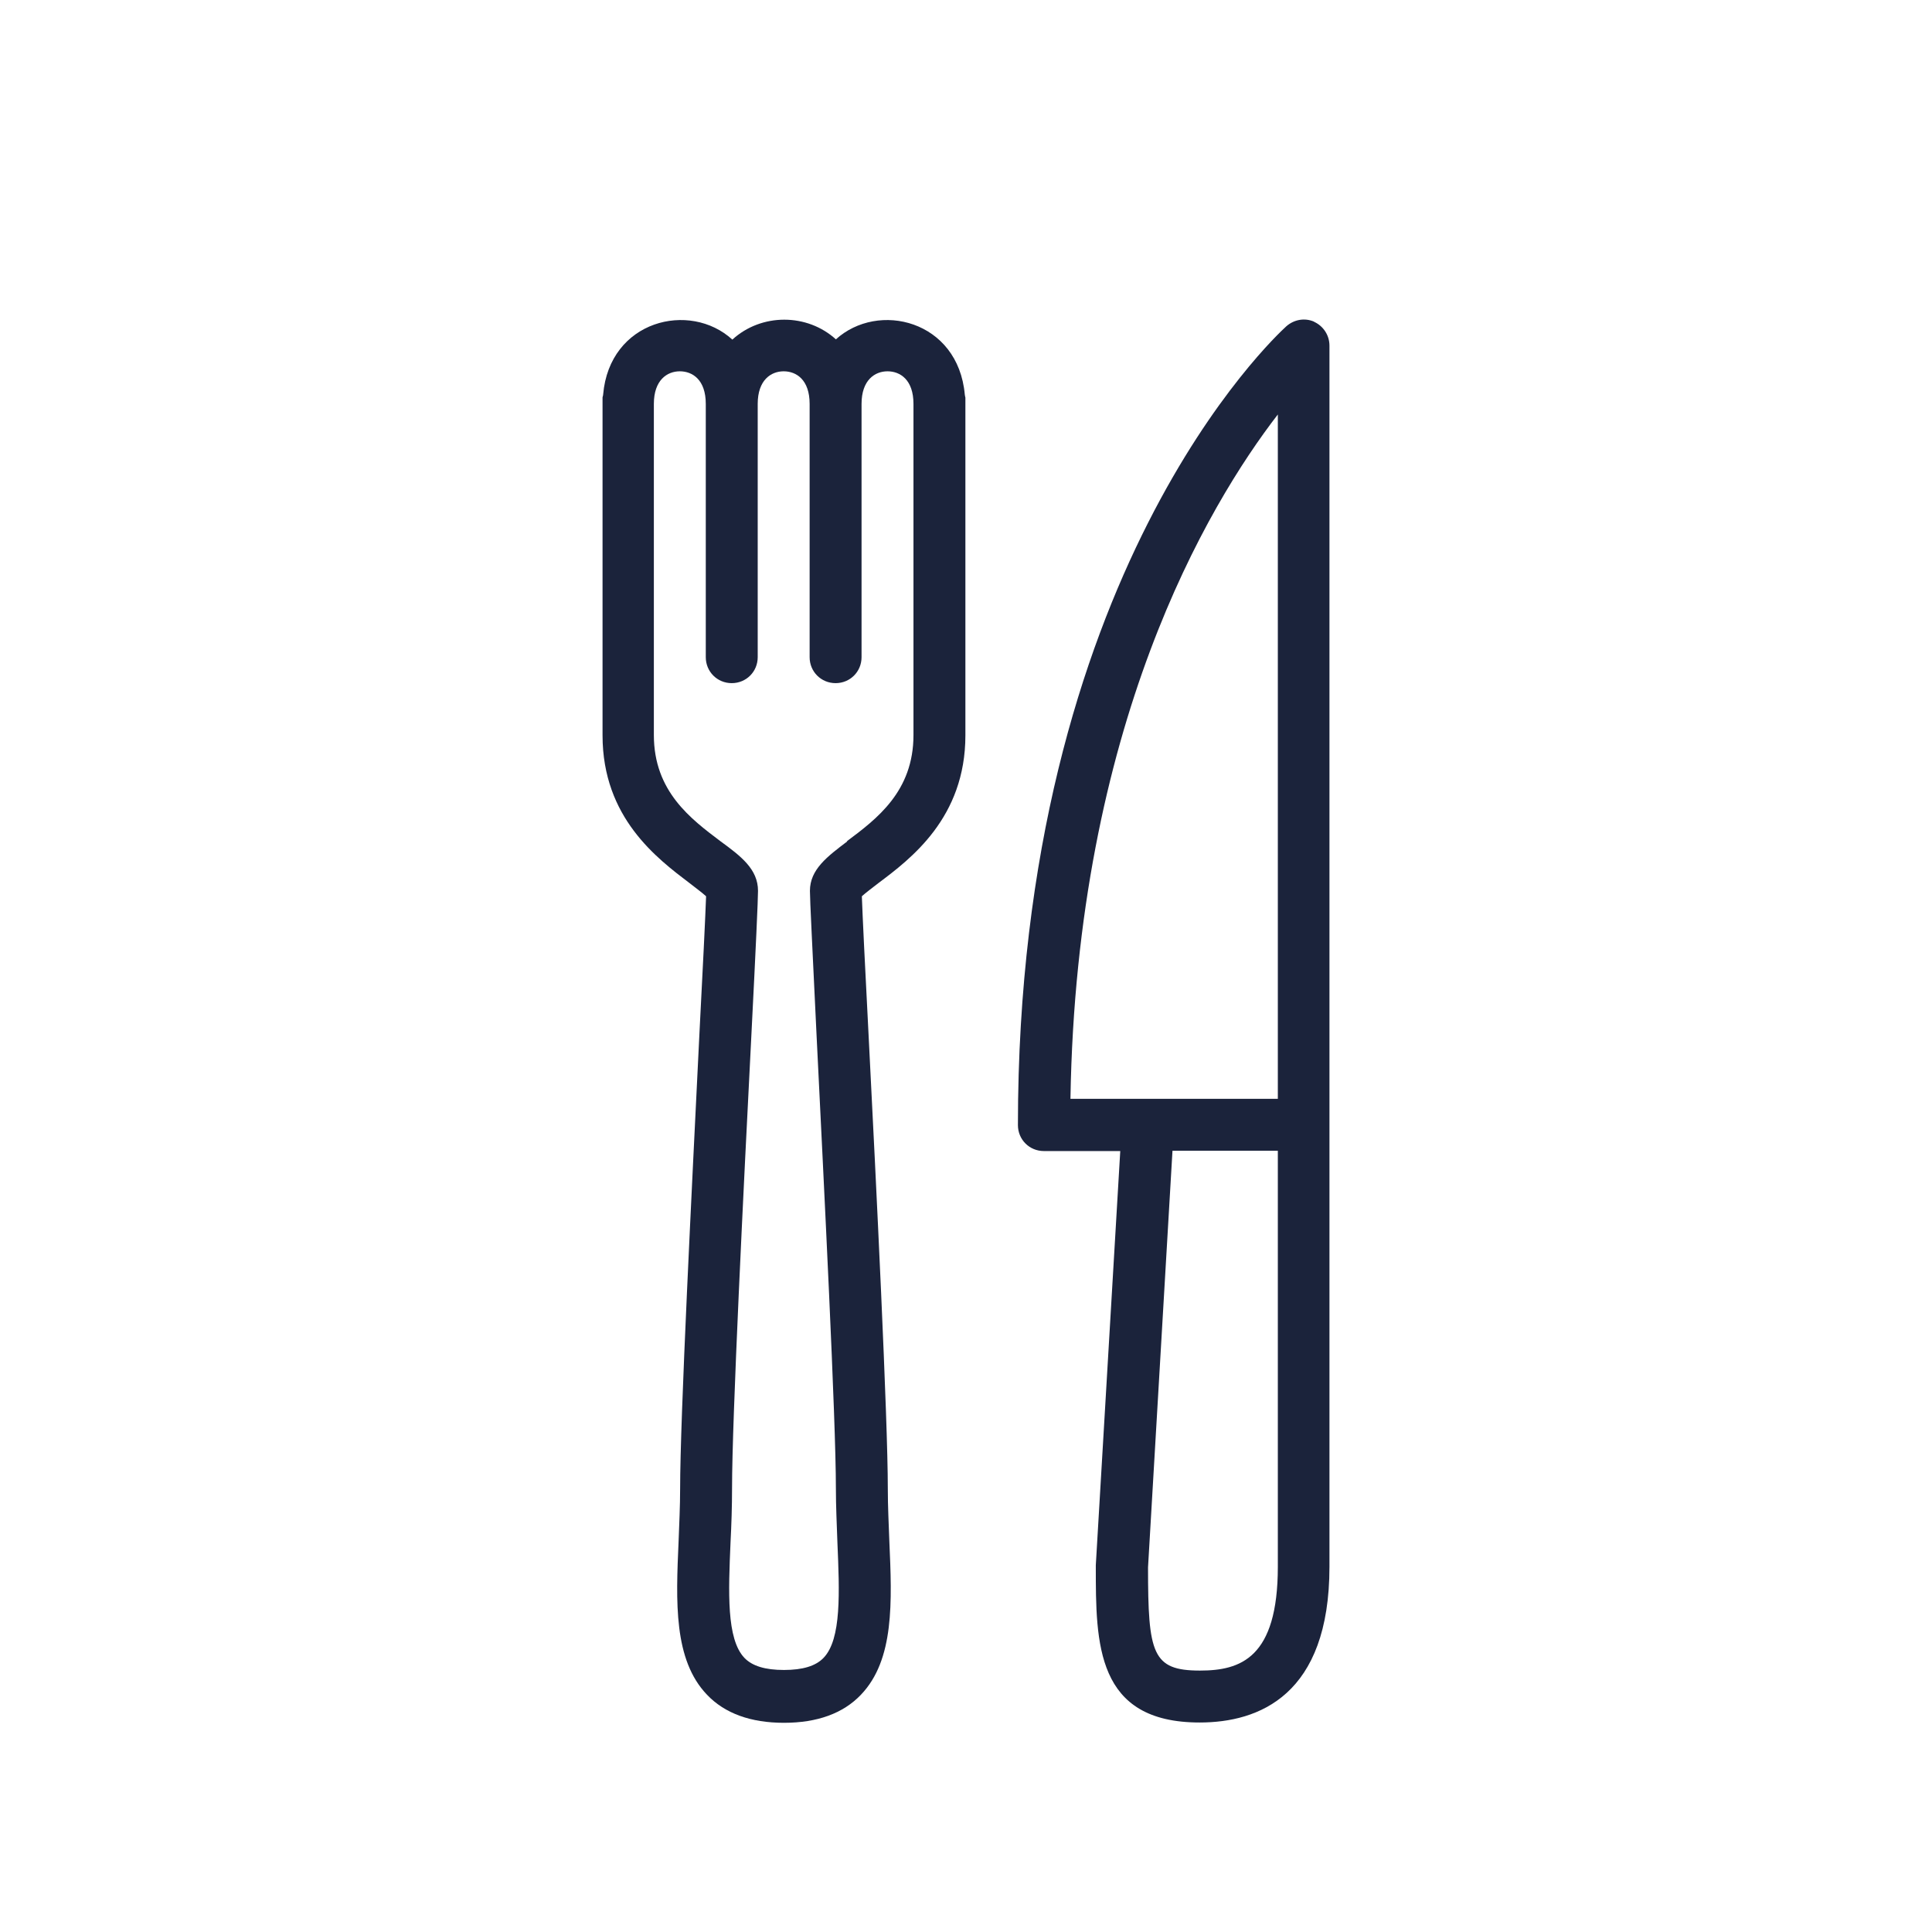 <?xml version="1.0" encoding="UTF-8"?>
<svg id="Layer_1" data-name="Layer 1" xmlns="http://www.w3.org/2000/svg" width="64" height="64" viewBox="0 0 64 64">
  <defs>
    <style>
      .cls-1 {
        fill: #1b233b;
      }
    </style>
  </defs>
  <path class="cls-1" d="M27.7,11.25c-.96-.88-2.48-.88-3.44,0-1.41-1.29-4.07-.64-4.28,1.82,0,.04-.02.07-.02.1v11.19c0,2.73,1.81,4.08,2.89,4.9.18.14.42.32.54.43-.02.59-.11,2.44-.22,4.54-.25,5.09-.64,12.77-.64,15.09,0,.58-.03,1.16-.05,1.72-.09,2.03-.17,3.94.94,5.1.59.62,1.45.93,2.55.93s1.96-.31,2.55-.93c1.11-1.16,1.03-3.07.94-5.1-.02-.56-.05-1.14-.05-1.72,0-2.32-.38-10-.64-15.09-.11-2.1-.2-3.96-.22-4.54.12-.11.36-.29.54-.43,1.08-.81,2.89-2.17,2.89-4.9v-11.19s-.02-.07-.02-.1c-.22-2.46-2.87-3.11-4.28-1.82,0,0,.02,0,.02,0ZM28.07,27.87c-.66.5-1.24.93-1.24,1.64,0,.3.08,1.85.22,4.79.25,5.07.64,12.73.64,15,0,.6.03,1.21.05,1.79.07,1.65.14,3.21-.46,3.83-.26.27-.69.4-1.31.4s-1.05-.13-1.31-.4c-.6-.63-.53-2.19-.46-3.83.03-.58.05-1.19.05-1.79,0-2.27.38-9.93.64-15,.15-2.95.22-4.5.22-4.79,0-.72-.57-1.15-1.24-1.64-.98-.74-2.21-1.65-2.21-3.52v-10.97c0-.79.44-1.08.86-1.08s.86.28.86,1.08v8.39c0,.48.38.86.86.86s.86-.38.86-.86v-8.39c0-.79.44-1.08.86-1.08s.86.28.86,1.08v8.39c0,.48.38.86.86.86s.86-.38.86-.86v-8.39c0-.79.44-1.08.86-1.08s.86.28.86,1.08v10.97c0,1.87-1.22,2.78-2.21,3.52,0,0,.02,0,.02,0Z"/>
  <path class="cls-1" d="M43.54,10.66c-.31-.14-.67-.08-.93.15-.36.33-8.89,8.21-8.89,26.46,0,.48.38.86.86.86h2.53l-.81,13.72v.05c0,2.54,0,5.16,3.44,5.16,1.96,0,4.3-.9,4.3-5.16V11.45c0-.34-.2-.65-.51-.79h.01ZM42.33,13.73v22.67h-6.87c.2-12.35,4.54-19.65,6.87-22.67ZM42.33,51.9c0,3.03-1.24,3.44-2.58,3.44-1.58,0-1.72-.56-1.72-3.42l.81-13.8h3.49v13.77h0Z"/>
</svg>